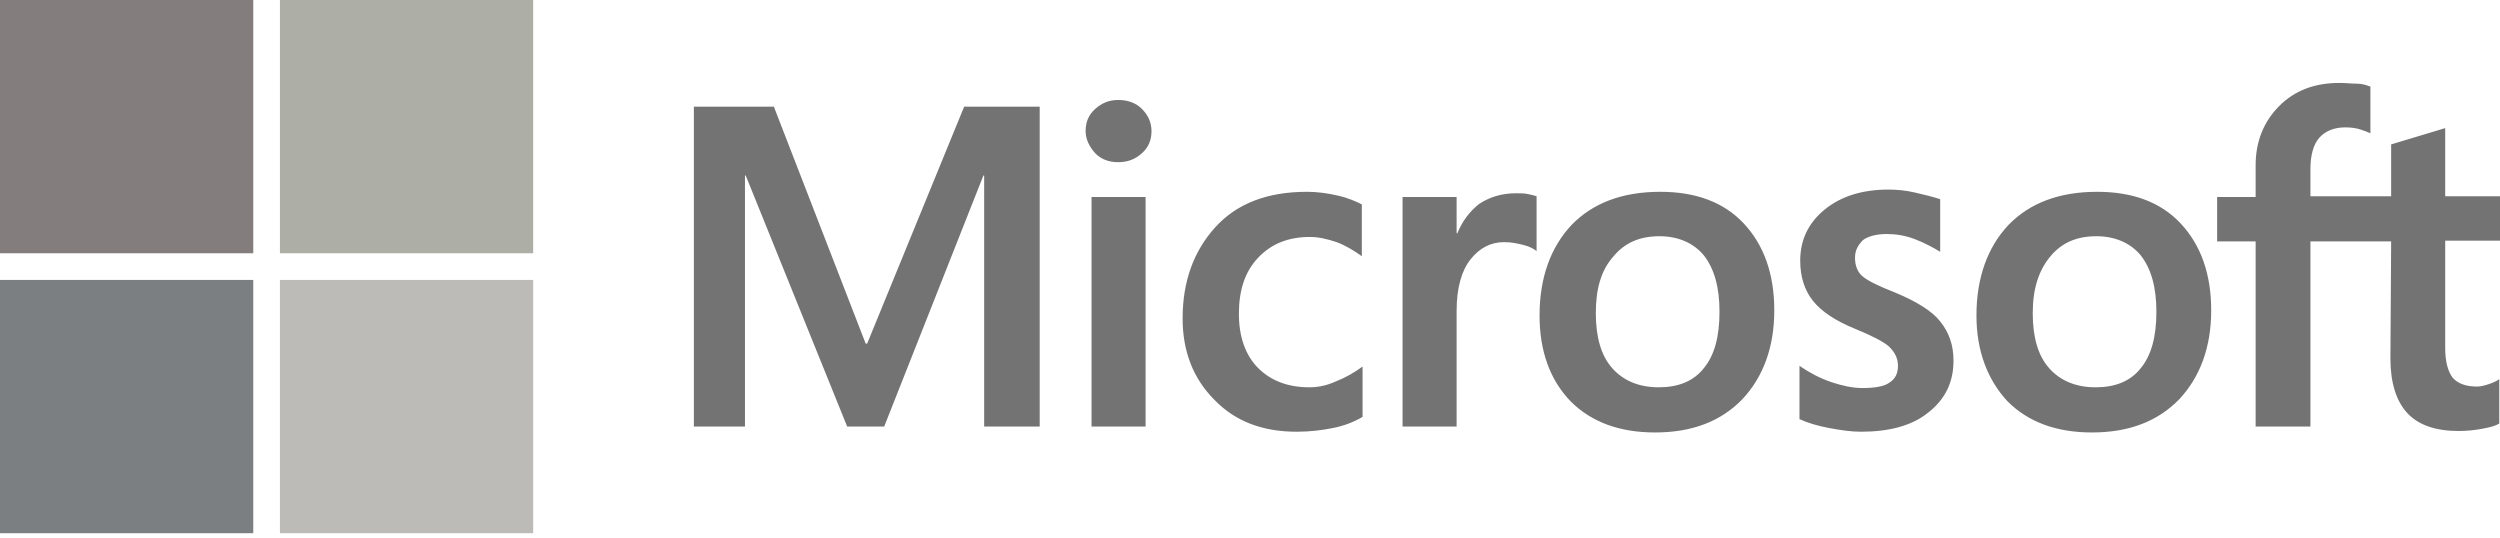 <svg width="200" height="43" viewBox="0 0 200 43" fill="none" xmlns="http://www.w3.org/2000/svg">
<g clip-path="url(#clip0_2041_3444)">
<path d="M83.176 8.531V34.123H78.733V14.04H78.673L70.735 34.123H67.773L59.657 14.04H59.597V34.123H55.51V8.531H61.908L69.254 27.488H69.372L77.133 8.531H83.176V8.531ZM86.849 10.486C86.849 9.775 87.086 9.183 87.619 8.709C88.152 8.235 88.744 7.998 89.455 7.998C90.225 7.998 90.877 8.235 91.351 8.709C91.825 9.183 92.121 9.775 92.121 10.486C92.121 11.197 91.884 11.789 91.351 12.263C90.818 12.737 90.225 12.974 89.455 12.974C88.685 12.974 88.093 12.737 87.619 12.263C87.145 11.73 86.849 11.138 86.849 10.486ZM91.647 15.758V34.123H87.323V15.758H91.647ZM104.74 30.984C105.391 30.984 106.102 30.865 106.872 30.51C107.642 30.213 108.353 29.799 109.005 29.325V33.353C108.294 33.768 107.524 34.064 106.635 34.242C105.747 34.42 104.799 34.538 103.733 34.538C101.007 34.538 98.816 33.709 97.157 31.991C95.439 30.273 94.609 28.081 94.609 25.474C94.609 22.512 95.498 20.083 97.216 18.187C98.934 16.292 101.363 15.344 104.562 15.344C105.391 15.344 106.221 15.462 106.991 15.64C107.82 15.818 108.472 16.114 108.946 16.351V20.498C108.294 20.024 107.583 19.609 106.932 19.372C106.221 19.135 105.51 18.957 104.799 18.957C103.081 18.957 101.718 19.491 100.652 20.616C99.586 21.742 99.112 23.223 99.112 25.119C99.112 26.955 99.645 28.436 100.652 29.443C101.659 30.45 103.022 30.984 104.74 30.984ZM121.268 15.462C121.624 15.462 121.92 15.462 122.216 15.521C122.512 15.581 122.749 15.64 122.927 15.699V20.083C122.69 19.905 122.394 19.728 121.92 19.609C121.446 19.491 120.972 19.372 120.32 19.372C119.254 19.372 118.365 19.846 117.654 20.735C116.943 21.623 116.529 22.986 116.529 24.882V34.123H112.204V15.758H116.529V18.661H116.588C117.003 17.654 117.595 16.884 118.365 16.292C119.195 15.758 120.142 15.462 121.268 15.462ZM123.164 25.237C123.164 22.216 124.052 19.787 125.711 18.01C127.429 16.232 129.799 15.344 132.82 15.344C135.664 15.344 137.915 16.173 139.515 17.891C141.114 19.609 141.943 21.92 141.943 24.823C141.943 27.785 141.055 30.154 139.396 31.931C137.678 33.709 135.368 34.597 132.406 34.597C129.562 34.597 127.311 33.768 125.652 32.109C123.993 30.391 123.164 28.081 123.164 25.237ZM127.666 25.059C127.666 26.955 128.081 28.436 128.969 29.443C129.858 30.45 131.102 30.984 132.702 30.984C134.242 30.984 135.486 30.51 136.315 29.443C137.145 28.436 137.56 26.955 137.56 24.941C137.56 22.986 137.145 21.505 136.315 20.439C135.486 19.431 134.242 18.898 132.761 18.898C131.161 18.898 129.977 19.431 129.088 20.498C128.081 21.623 127.666 23.104 127.666 25.059ZM148.401 20.616C148.401 21.209 148.578 21.742 148.993 22.097C149.408 22.453 150.237 22.867 151.6 23.401C153.318 24.112 154.562 24.882 155.214 25.711C155.924 26.6 156.28 27.607 156.28 28.851C156.28 30.569 155.628 31.931 154.266 32.998C152.962 34.064 151.126 34.538 148.875 34.538C148.105 34.538 147.275 34.42 146.327 34.242C145.379 34.064 144.609 33.827 143.958 33.531V29.266C144.728 29.799 145.616 30.273 146.505 30.569C147.394 30.865 148.223 31.043 148.993 31.043C149.941 31.043 150.711 30.924 151.126 30.628C151.6 30.332 151.837 29.917 151.837 29.266C151.837 28.673 151.6 28.199 151.126 27.725C150.652 27.311 149.704 26.837 148.401 26.303C146.801 25.652 145.676 24.882 145.024 24.052C144.372 23.223 144.017 22.157 144.017 20.853C144.017 19.195 144.669 17.832 145.972 16.766C147.275 15.699 148.993 15.166 151.067 15.166C151.718 15.166 152.429 15.225 153.199 15.403C153.969 15.581 154.68 15.758 155.214 15.936V20.142C154.621 19.787 153.969 19.431 153.199 19.135C152.429 18.839 151.659 18.721 150.948 18.721C150.119 18.721 149.467 18.898 149.052 19.195C148.638 19.609 148.401 20.024 148.401 20.616ZM158.116 25.237C158.116 22.216 159.005 19.787 160.664 18.01C162.382 16.232 164.751 15.344 167.773 15.344C170.616 15.344 172.868 16.173 174.467 17.891C176.067 19.609 176.896 21.92 176.896 24.823C176.896 27.785 176.007 30.154 174.349 31.931C172.631 33.709 170.32 34.597 167.358 34.597C164.515 34.597 162.263 33.768 160.605 32.109C159.005 30.391 158.116 28.081 158.116 25.237ZM162.619 25.059C162.619 26.955 163.033 28.436 163.922 29.443C164.811 30.45 166.055 30.984 167.654 30.984C169.195 30.984 170.439 30.51 171.268 29.443C172.097 28.436 172.512 26.955 172.512 24.941C172.512 22.986 172.097 21.505 171.268 20.439C170.439 19.431 169.195 18.898 167.714 18.898C166.114 18.898 164.929 19.431 164.041 20.498C163.093 21.623 162.619 23.104 162.619 25.059ZM191.292 19.313H184.834V34.123H180.451V19.313H177.37V15.758H180.451V13.211C180.451 11.315 181.102 9.716 182.346 8.472C183.59 7.228 185.19 6.635 187.145 6.635C187.678 6.635 188.152 6.694 188.567 6.694C188.981 6.694 189.337 6.813 189.633 6.931V10.664C189.515 10.604 189.218 10.486 188.863 10.367C188.507 10.249 188.093 10.19 187.619 10.19C186.73 10.19 186.019 10.486 185.545 11.019C185.071 11.552 184.834 12.441 184.834 13.507V15.699H191.292V11.552L195.616 10.249V15.699H200V19.254H195.616V27.844C195.616 28.969 195.853 29.739 196.209 30.213C196.624 30.687 197.275 30.924 198.164 30.924C198.401 30.924 198.697 30.865 199.052 30.747C199.408 30.628 199.704 30.51 199.941 30.332V33.886C199.645 34.064 199.23 34.183 198.578 34.301C197.927 34.42 197.334 34.479 196.683 34.479C194.846 34.479 193.484 34.005 192.595 33.057C191.706 32.109 191.233 30.628 191.233 28.673L191.292 19.313Z" fill="#737373"/>
<path d="M20.261 0H0V20.261H20.261V0Z" fill="#837E7D"/>
<path d="M42.654 0H22.394V20.261H42.654V0Z" fill="#ADAFA7"/>
<path d="M20.261 22.394H0V42.654H20.261V22.394Z" fill="#7B7F82"/>
<path d="M42.654 22.394H22.394V42.654H42.654V22.394Z" fill="#BCBBB7"/>
</g>
<defs>
<clipPath id="clip0_2041_3444">
<rect width="200" height="42.654" fill="white"/>
</clipPath>
</defs>
</svg>
